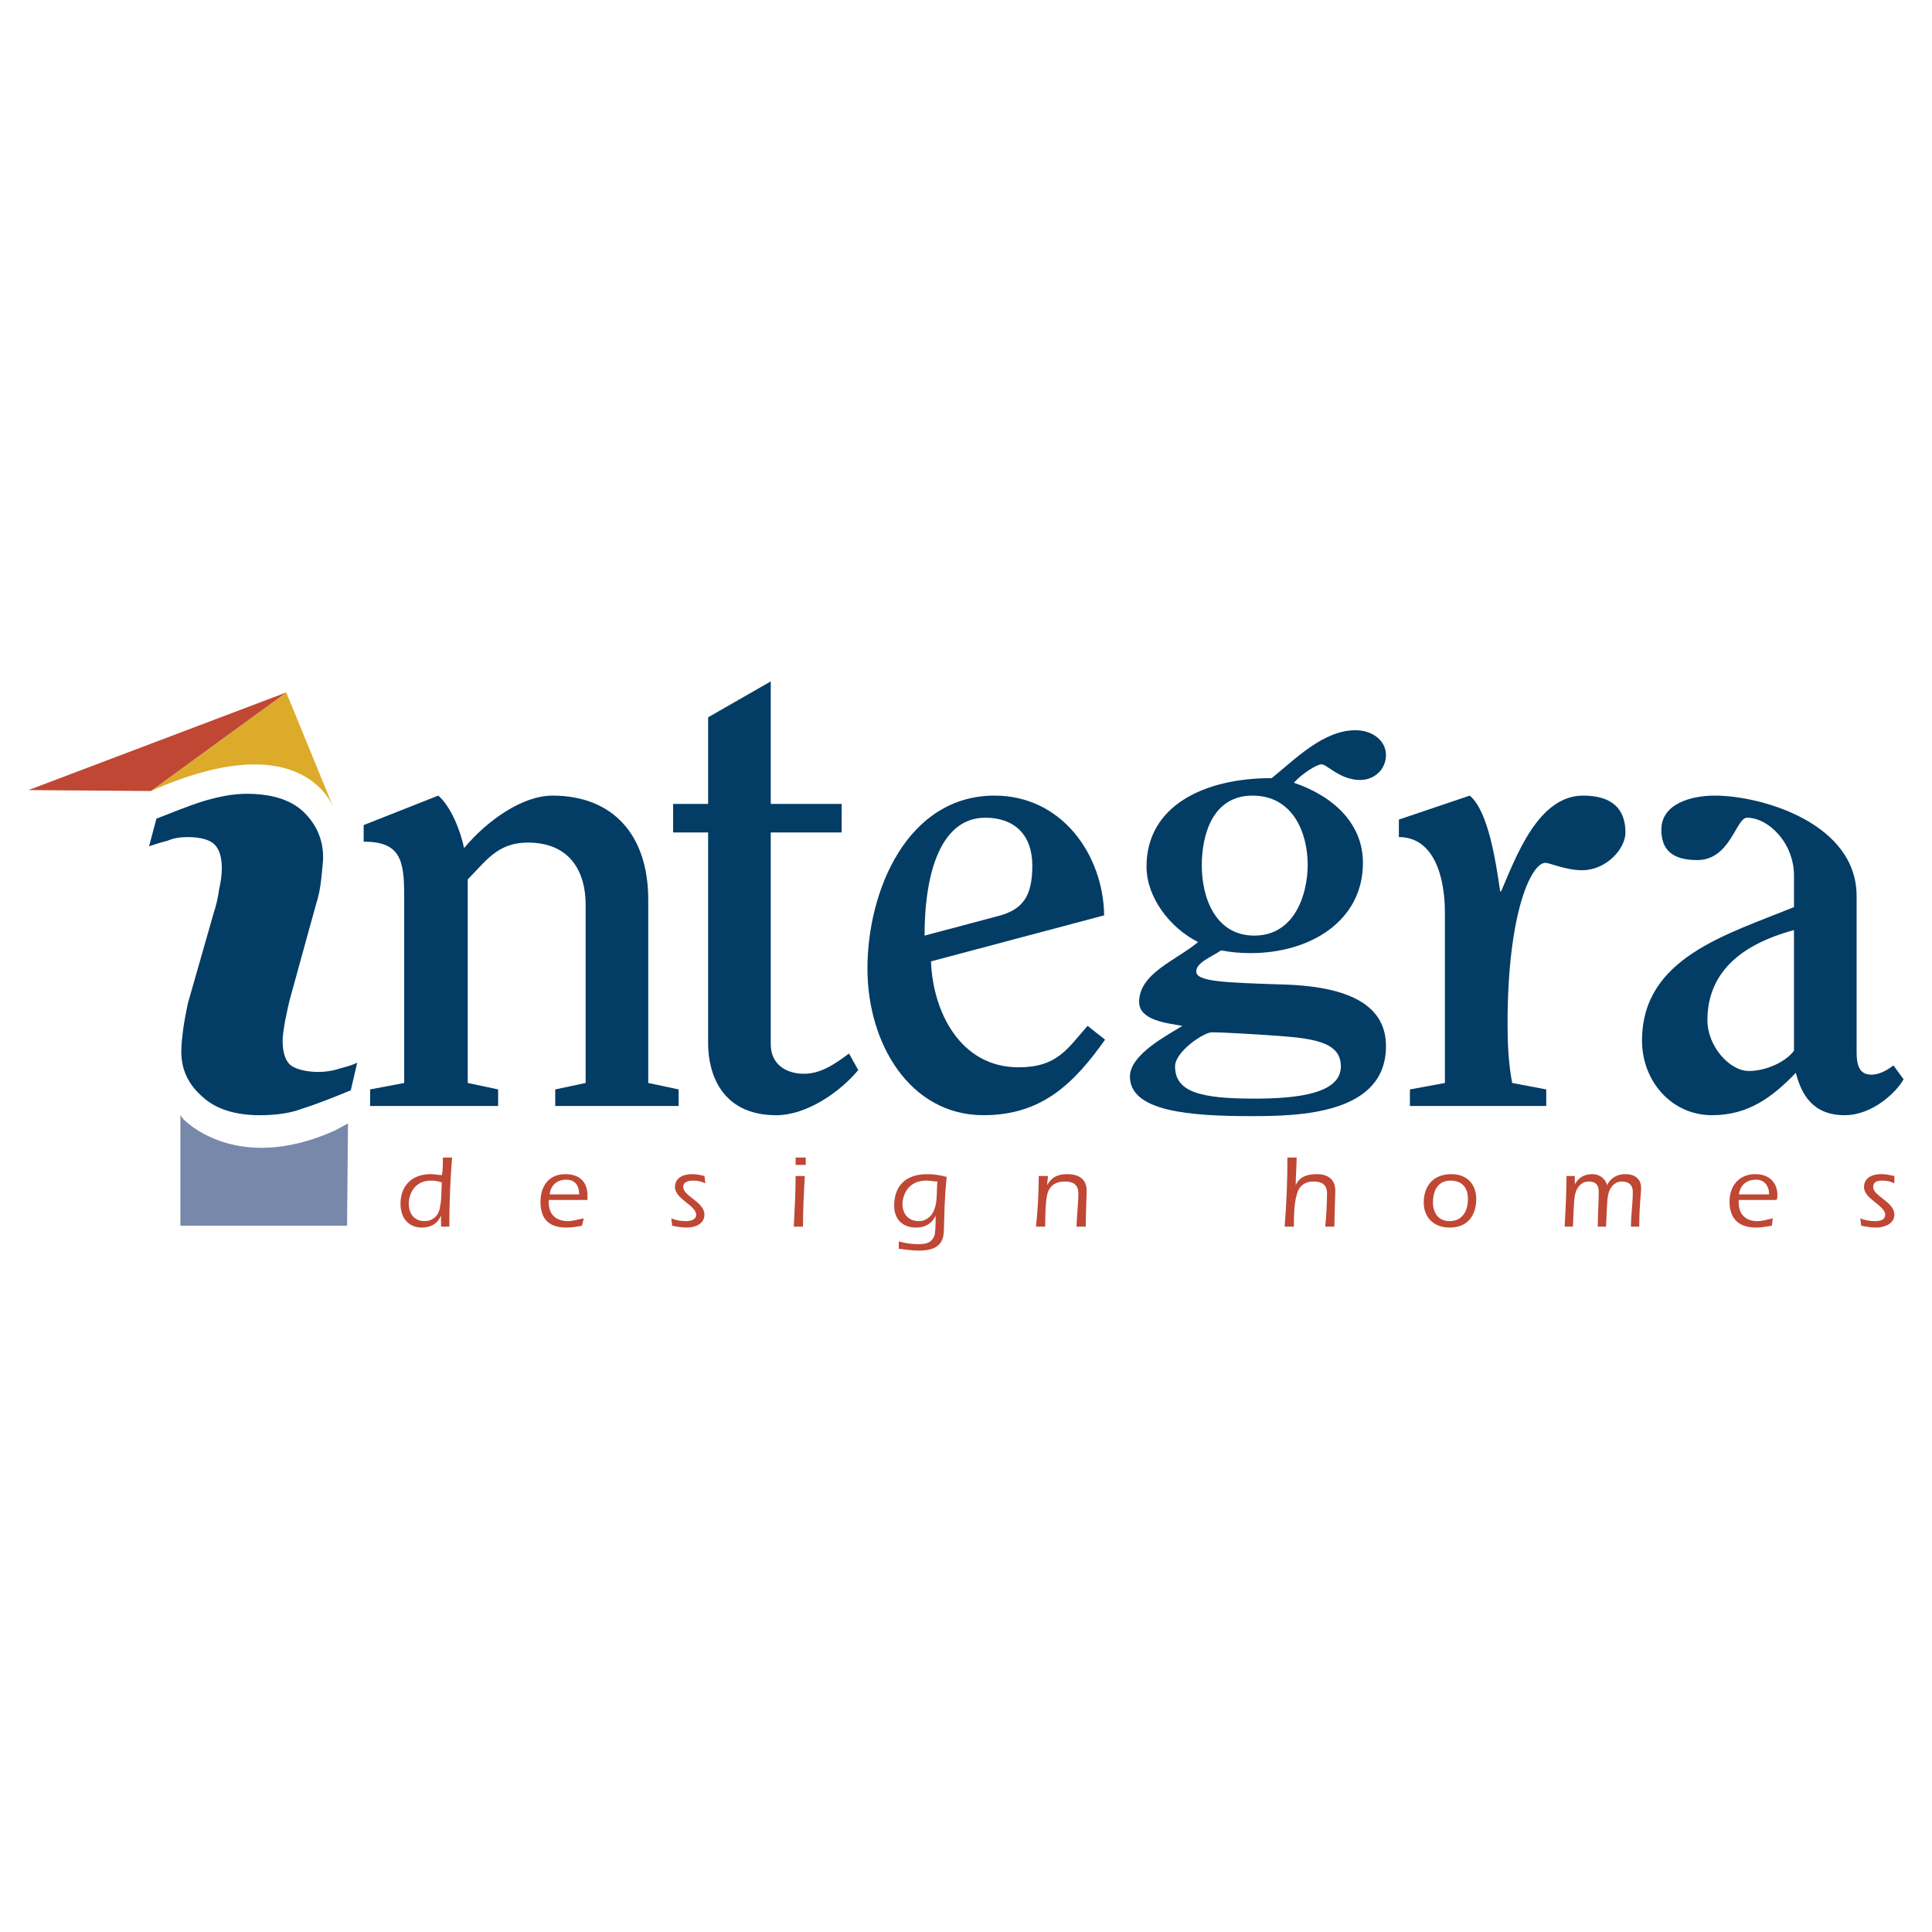 <?xml version="1.0" encoding="utf-8"?>
<!-- Generator: Adobe Illustrator 13.0.0, SVG Export Plug-In . SVG Version: 6.00 Build 14948)  -->
<!DOCTYPE svg PUBLIC "-//W3C//DTD SVG 1.0//EN" "http://www.w3.org/TR/2001/REC-SVG-20010904/DTD/svg10.dtd">
<svg version="1.0" id="Layer_1" xmlns="http://www.w3.org/2000/svg" xmlns:xlink="http://www.w3.org/1999/xlink" x="0px" y="0px"
	 width="192.756px" height="192.756px" viewBox="0 0 192.756 192.756" enable-background="new 0 0 192.756 192.756"
	 xml:space="preserve">
<g>
	<polygon fill-rule="evenodd" clip-rule="evenodd" fill="#FFFFFF" points="0,0 192.756,0 192.756,192.756 0,192.756 0,0 	"/>
	<path fill-rule="evenodd" clip-rule="evenodd" fill="#033C65" d="M35.639,106.026l-0.643,2.757c-2.021,0.827-3.676,1.47-4.87,1.838
		c-1.195,0.459-2.665,0.643-4.227,0.643c-2.481,0-4.411-0.643-5.697-1.838c-1.378-1.194-2.113-2.664-2.113-4.502
		c0-0.735,0.092-1.471,0.184-2.206c0.092-0.734,0.276-1.653,0.46-2.572l2.572-9.005c0.276-0.827,0.46-1.654,0.552-2.389
		c0.184-0.827,0.275-1.47,0.275-2.113c0-1.195-0.275-1.93-0.735-2.389s-1.378-0.735-2.665-0.735c-0.735,0-1.379,0.092-2.022,0.368
		c-0.735,0.184-1.286,0.368-1.837,0.551l0.735-2.756c1.654-0.644,3.216-1.287,4.686-1.746c1.562-0.459,2.941-0.735,4.319-0.735
		c2.389,0,4.319,0.551,5.605,1.746c1.286,1.194,2.021,2.757,2.021,4.595c0,0.459-0.092,1.103-0.184,2.113
		c-0.092,0.919-0.275,1.838-0.551,2.665l-2.481,9.005c-0.184,0.643-0.368,1.47-0.551,2.39c-0.184,1.01-0.275,1.653-0.275,2.112
		c0,1.195,0.275,2.022,0.827,2.481c0.552,0.367,1.471,0.644,2.757,0.644c0.643,0,1.378-0.092,2.206-0.368
		C34.72,106.394,35.271,106.21,35.639,106.026L35.639,106.026z"/>
	<path fill-rule="evenodd" clip-rule="evenodd" fill="#033C65" d="M43.725,79.378c1.195,1.011,2.206,3.4,2.573,5.238
		c2.389-2.849,5.881-5.238,8.821-5.238c5.973,0,9.557,3.859,9.557,10.384v18.286l3.032,0.644v1.653H55.396v-1.653l3.032-0.644
		V90.221c0-3.032-1.378-6.157-5.789-6.157c-3.032,0-4.227,1.93-5.973,3.676v20.308l3.032,0.644v1.653H36.926v-1.653l3.4-0.644
		V89.394c0-3.583-0.368-5.421-4.043-5.421v-1.654L43.725,79.378L43.725,79.378z"/>
	<path fill-rule="evenodd" clip-rule="evenodd" fill="#033C65" d="M67.157,83.054v-2.849h3.492v-8.638l6.249-3.583v12.221h7.076
		v2.849h-7.076v21.135c0,2.021,1.562,2.94,3.308,2.94c1.654,0,3.032-0.919,4.502-2.021l0.919,1.654
		c-1.838,2.205-5.146,4.502-8.178,4.502c-5.513,0-6.8-4.227-6.8-7.167V83.054H67.157L67.157,83.054z"/>
	<path fill-rule="evenodd" clip-rule="evenodd" fill="#033C65" d="M92.243,93.346c0-6.341,1.654-11.762,6.063-11.762
		c2.85,0,4.688,1.654,4.688,4.778c0,3.032-0.92,4.411-3.492,5.054L92.243,93.346L92.243,93.346z M110.162,91.324
		c-0.092-6.064-4.229-11.946-10.936-11.946c-8.637,0-12.681,9.373-12.681,17.275c0,7.443,4.227,14.61,11.577,14.61
		c5.789,0,9.006-3.124,12.131-7.535l-1.746-1.378c-2.021,2.297-3.033,4.135-6.893,4.135c-5.789,0-8.545-5.513-8.729-10.567
		L110.162,91.324L110.162,91.324z"/>
	<path fill-rule="evenodd" clip-rule="evenodd" fill="#033C65" d="M117.236,106.394c0-1.47,2.85-3.399,3.676-3.399
		c1.195,0,4.227,0.184,6.801,0.367c3.676,0.275,6.064,0.735,6.064,3.032c0,2.665-4.135,3.217-8.639,3.217
		C119.811,109.61,117.236,108.967,117.236,106.394L117.236,106.394z M114.389,86.454c0,3.125,2.389,6.157,5.146,7.535
		c-2.207,1.838-5.883,3.125-5.883,5.972c0,1.839,2.758,2.114,4.32,2.39c-1.471,0.919-5.238,2.849-5.238,5.054
		c0,3.492,5.973,3.951,12.129,3.951c4.779,0,13.416-0.184,13.416-6.983c0-3.308-2.389-5.973-10.475-6.156
		c-5.605-0.184-8.455-0.275-8.455-1.286c0-0.919,1.562-1.471,2.482-2.114c0.918,0.184,1.93,0.276,2.939,0.276
		c5.973,0,11.211-3.216,11.211-9.005c0-3.859-2.85-6.616-6.893-7.995c0.828-0.919,2.299-1.838,2.758-1.838
		c0.551,0,1.838,1.562,3.859,1.562c1.471,0,2.572-1.103,2.572-2.481c0-1.47-1.379-2.481-3.031-2.481
		c-3.217,0-5.975,2.849-8.363,4.778C119.994,77.632,114.389,80.481,114.389,86.454L114.389,86.454z M119.902,86.362
		c0-3.125,1.102-6.984,5.053-6.984c4.135,0,5.514,3.859,5.514,6.892c0,2.94-1.287,7.076-5.33,7.076
		C121.279,93.346,119.902,89.578,119.902,86.362L119.902,86.362z"/>
	<path fill-rule="evenodd" clip-rule="evenodd" fill="#033C65" d="M146.641,79.378c1.838,1.562,2.574,6.433,3.033,9.557h0.092
		c1.471-3.4,3.676-9.557,8.178-9.557c2.85,0,4.227,1.287,4.227,3.676c0,1.654-1.93,3.768-4.318,3.768
		c-1.654,0-3.215-0.735-3.676-0.735c-1.377,0-3.768,4.87-3.768,16.081c0,1.93,0.092,3.951,0.461,5.881l3.398,0.644v1.653h-13.6
		v-1.653l3.492-0.644v-17c0-3.583-1.102-7.535-4.594-7.535v-1.746L146.641,79.378L146.641,79.378z"/>
	<path fill-rule="evenodd" clip-rule="evenodd" fill="#033C65" d="M178.986,104.831c-0.826,1.104-2.756,2.022-4.502,2.022
		c-1.93,0-4.135-2.481-4.135-5.054c0-4.687,3.215-7.536,8.637-9.005V104.831L178.986,104.831z M185.234,89.394
		c0-7.259-9.465-10.016-14.15-10.016c-2.389,0-5.33,0.827-5.33,3.4c0,2.021,1.104,3.032,3.584,3.032
		c3.309,0,3.859-4.227,4.963-4.227c2.113,0,4.686,2.481,4.686,5.789v3.124c-6.707,2.757-15.162,5.054-15.162,13.324
		c0,4.044,2.941,7.443,6.984,7.443c3.584,0,5.973-1.745,8.361-4.227c0.553,2.113,1.654,4.227,4.871,4.227
		c2.848,0,5.236-2.389,5.881-3.584l-1.012-1.378c-0.734,0.552-1.469,0.919-2.205,0.919c-1.287,0-1.471-1.103-1.471-2.297V89.394
		L185.234,89.394z"/>
	<path fill-rule="evenodd" clip-rule="evenodd" fill="#DCAB2A" d="M15.056,78.919l13.507-9.832l4.779,11.67
		C33.342,80.757,30.585,72.027,15.056,78.919L15.056,78.919z"/>
	<polygon fill-rule="evenodd" clip-rule="evenodd" fill="#BF4734" points="28.563,69.087 15.056,78.919 2.834,78.827 28.563,69.087 
			"/>
	<path fill-rule="evenodd" clip-rule="evenodd" fill="#7888AB" d="M34.72,112.091l-0.092,10.2H17.997v-11.027l0.275,0.367
		c0,0,5.146,5.605,15.07,1.195L34.72,112.091L34.72,112.091z"/>
	<path fill-rule="evenodd" clip-rule="evenodd" fill="#BF4734" d="M44.093,117.972c-0.092,0.735,0,1.562-0.184,2.39
		c-0.092,0.827-0.643,1.47-1.562,1.47c-1.011,0-1.562-0.735-1.562-1.746c0-0.919,0.551-2.297,2.205-2.297
		C43.45,117.788,43.817,117.88,44.093,117.972L44.093,117.972z M44.001,122.383h0.827c0-2.298,0.092-4.595,0.276-6.893h-0.919
		c0,0.735,0,1.195-0.092,1.746c-0.368,0-0.735-0.092-1.103-0.092c-2.113,0-3.032,1.379-3.032,2.94c0,1.562,0.919,2.39,2.113,2.39
		c0.919,0,1.562-0.368,1.93-1.194v0.092V122.383L44.001,122.383z"/>
	<path fill-rule="evenodd" clip-rule="evenodd" fill="#BF4734" d="M54.844,119.166c0.092-0.919,0.735-1.47,1.654-1.47
		s1.287,0.643,1.287,1.47H54.844L54.844,119.166z M58.611,119.718c0-0.184,0-0.368,0-0.46c0-1.378-0.827-2.113-2.205-2.113
		c-1.654,0-2.481,1.194-2.481,2.757c0,1.287,0.459,2.573,2.573,2.573c0.551,0,1.103-0.092,1.562-0.184l0.184-0.735
		c-0.551,0.092-1.103,0.275-1.562,0.275c-1.195,0-1.93-0.643-1.93-1.838v-0.275H58.611L58.611,119.718z"/>
	<path fill-rule="evenodd" clip-rule="evenodd" fill="#BF4734" d="M66.973,121.556c0.46,0.184,0.919,0.275,1.471,0.275
		c0.367,0,1.011-0.092,1.011-0.643c0-0.92-2.113-1.562-2.113-2.757c0-0.735,0.551-1.287,1.746-1.287
		c0.368,0,0.827,0.092,1.194,0.185l0.092,0.734c-0.368-0.184-0.735-0.275-1.195-0.275s-1.011,0.092-1.011,0.644
		c0,0.918,2.113,1.47,2.113,2.757c0,0.918-0.919,1.286-1.746,1.286c-0.551,0-1.011-0.092-1.47-0.184L66.973,121.556L66.973,121.556z
		"/>
	<path fill-rule="evenodd" clip-rule="evenodd" fill="#BF4734" d="M80.297,117.329c-0.092,1.653-0.184,3.308-0.184,5.054h-0.919
		c0.092-1.746,0.184-3.4,0.184-5.054H80.297L80.297,117.329z M79.378,116.226v-0.735h1.011v0.735H79.378L79.378,116.226z"/>
	<path fill-rule="evenodd" clip-rule="evenodd" fill="#BF4734" d="M93.529,117.88c-0.092,0.735,0,2.021-0.275,2.665
		c-0.184,0.735-0.827,1.286-1.562,1.286c-1.103,0-1.654-0.735-1.654-1.746c0-0.275,0.184-2.297,2.389-2.297
		C92.794,117.788,93.162,117.88,93.529,117.88L93.529,117.88z M89.67,124.588c0.735,0.092,1.378,0.184,2.022,0.184
		c1.93,0,2.481-0.827,2.481-2.113c0.092-3.859,0.184-4.043,0.276-5.237c-0.644-0.185-1.287-0.276-1.93-0.276
		c-2.756,0-3.308,1.838-3.308,3.124c0,1.379,0.827,2.206,2.206,2.206c0.827,0,1.562-0.368,1.93-1.194l0,0
		c0,0.643,0,1.378-0.092,1.929c-0.276,0.735-0.735,0.919-1.654,0.919c-0.643,0-1.286-0.092-1.93-0.275V124.588L89.67,124.588z"/>
	<path fill-rule="evenodd" clip-rule="evenodd" fill="#BF4734" d="M104.465,118.247L104.465,118.247
		c0.459-0.826,1.102-1.103,2.021-1.103c1.102,0,1.93,0.46,1.93,1.654c0,0.367-0.092,2.757-0.092,3.584h-0.92
		c0-0.644,0.184-2.39,0.184-3.309s-0.551-1.194-1.377-1.194c-0.92,0-1.562,0.459-1.746,1.378c-0.184,0.827-0.184,2.573-0.184,3.125
		h-0.92c0.184-1.746,0.275-3.4,0.275-5.054h0.92L104.465,118.247L104.465,118.247z"/>
	<path fill-rule="evenodd" clip-rule="evenodd" fill="#BF4734" d="M129.365,115.49c0,0.919-0.092,1.839-0.092,2.757l0,0
		c0.369-0.826,1.104-1.103,2.115-1.103c1.01,0,1.836,0.46,1.836,1.654c0,0.367-0.092,2.757-0.092,3.584h-0.918
		c0.092-0.644,0.184-2.39,0.184-3.309s-0.551-1.194-1.379-1.194c-0.826,0-1.469,0.459-1.654,1.378
		c-0.275,0.827-0.275,2.573-0.275,3.125h-0.918c0.184-2.298,0.275-4.595,0.275-6.893H129.365L129.365,115.49z"/>
	<path fill-rule="evenodd" clip-rule="evenodd" fill="#BF4734" d="M144.711,117.788c1.195,0,1.746,0.735,1.746,1.838
		c0,1.194-0.551,2.205-1.838,2.205c-1.102,0-1.652-0.827-1.652-1.838C142.967,118.707,143.518,117.788,144.711,117.788
		L144.711,117.788z M144.803,117.145c-1.744,0-2.756,1.103-2.756,2.849c0,1.471,1.012,2.481,2.572,2.481
		c2.021,0,2.666-1.471,2.666-2.849C147.285,118.155,146.365,117.145,144.803,117.145L144.803,117.145z"/>
	<path fill-rule="evenodd" clip-rule="evenodd" fill="#BF4734" d="M157.117,118.155L157.117,118.155
		c0.367-0.643,0.918-1.011,1.746-1.011c0.643,0,1.285,0.368,1.469,1.103c0.369-0.734,1.012-1.103,1.838-1.103
		c0.92,0,1.562,0.46,1.562,1.379c0,0.643-0.184,1.745-0.184,3.859h-0.826c0-1.194,0.184-2.298,0.184-3.492
		c0-0.644-0.367-1.011-1.104-1.011c-0.275,0-0.826,0.092-1.193,0.827c-0.277,0.551-0.277,1.47-0.369,3.676h-0.826
		c0-1.194,0.092-2.298,0.092-3.492c0-0.644-0.275-1.011-1.01-1.011c-0.277,0-0.828,0.092-1.195,0.827
		c-0.275,0.551-0.275,1.47-0.367,3.676h-0.828c0.092-1.654,0.184-3.584,0.184-5.054h0.828V118.155L157.117,118.155z"/>
	<path fill-rule="evenodd" clip-rule="evenodd" fill="#BF4734" d="M173.473,119.166c0.184-0.919,0.736-1.47,1.746-1.47
		c0.828,0,1.287,0.643,1.287,1.47H173.473L173.473,119.166z M177.24,119.718c0.092-0.184,0.092-0.368,0.092-0.46
		c0-1.378-0.918-2.113-2.205-2.113c-1.654,0-2.572,1.194-2.572,2.757c0,1.287,0.551,2.573,2.664,2.573
		c0.459,0,1.012-0.092,1.562-0.184l0.092-0.735c-0.459,0.092-1.01,0.275-1.562,0.275c-1.102,0-1.838-0.643-1.838-1.838v-0.275
		H177.24L177.24,119.718z"/>
	<path fill-rule="evenodd" clip-rule="evenodd" fill="#BF4734" d="M185.602,121.556c0.461,0.184,0.92,0.275,1.471,0.275
		c0.461,0,1.012-0.092,1.012-0.643c0-0.92-2.113-1.562-2.113-2.757c0-0.735,0.551-1.287,1.746-1.287
		c0.459,0,0.826,0.092,1.285,0.185v0.734c-0.367-0.184-0.734-0.275-1.193-0.275c-0.461,0-0.92,0.092-0.92,0.644
		c0,0.918,2.113,1.47,2.113,2.757c0,0.918-1.01,1.286-1.838,1.286c-0.459,0-1.01-0.092-1.471-0.184L185.602,121.556L185.602,121.556
		z"/>
</g>
</svg>
